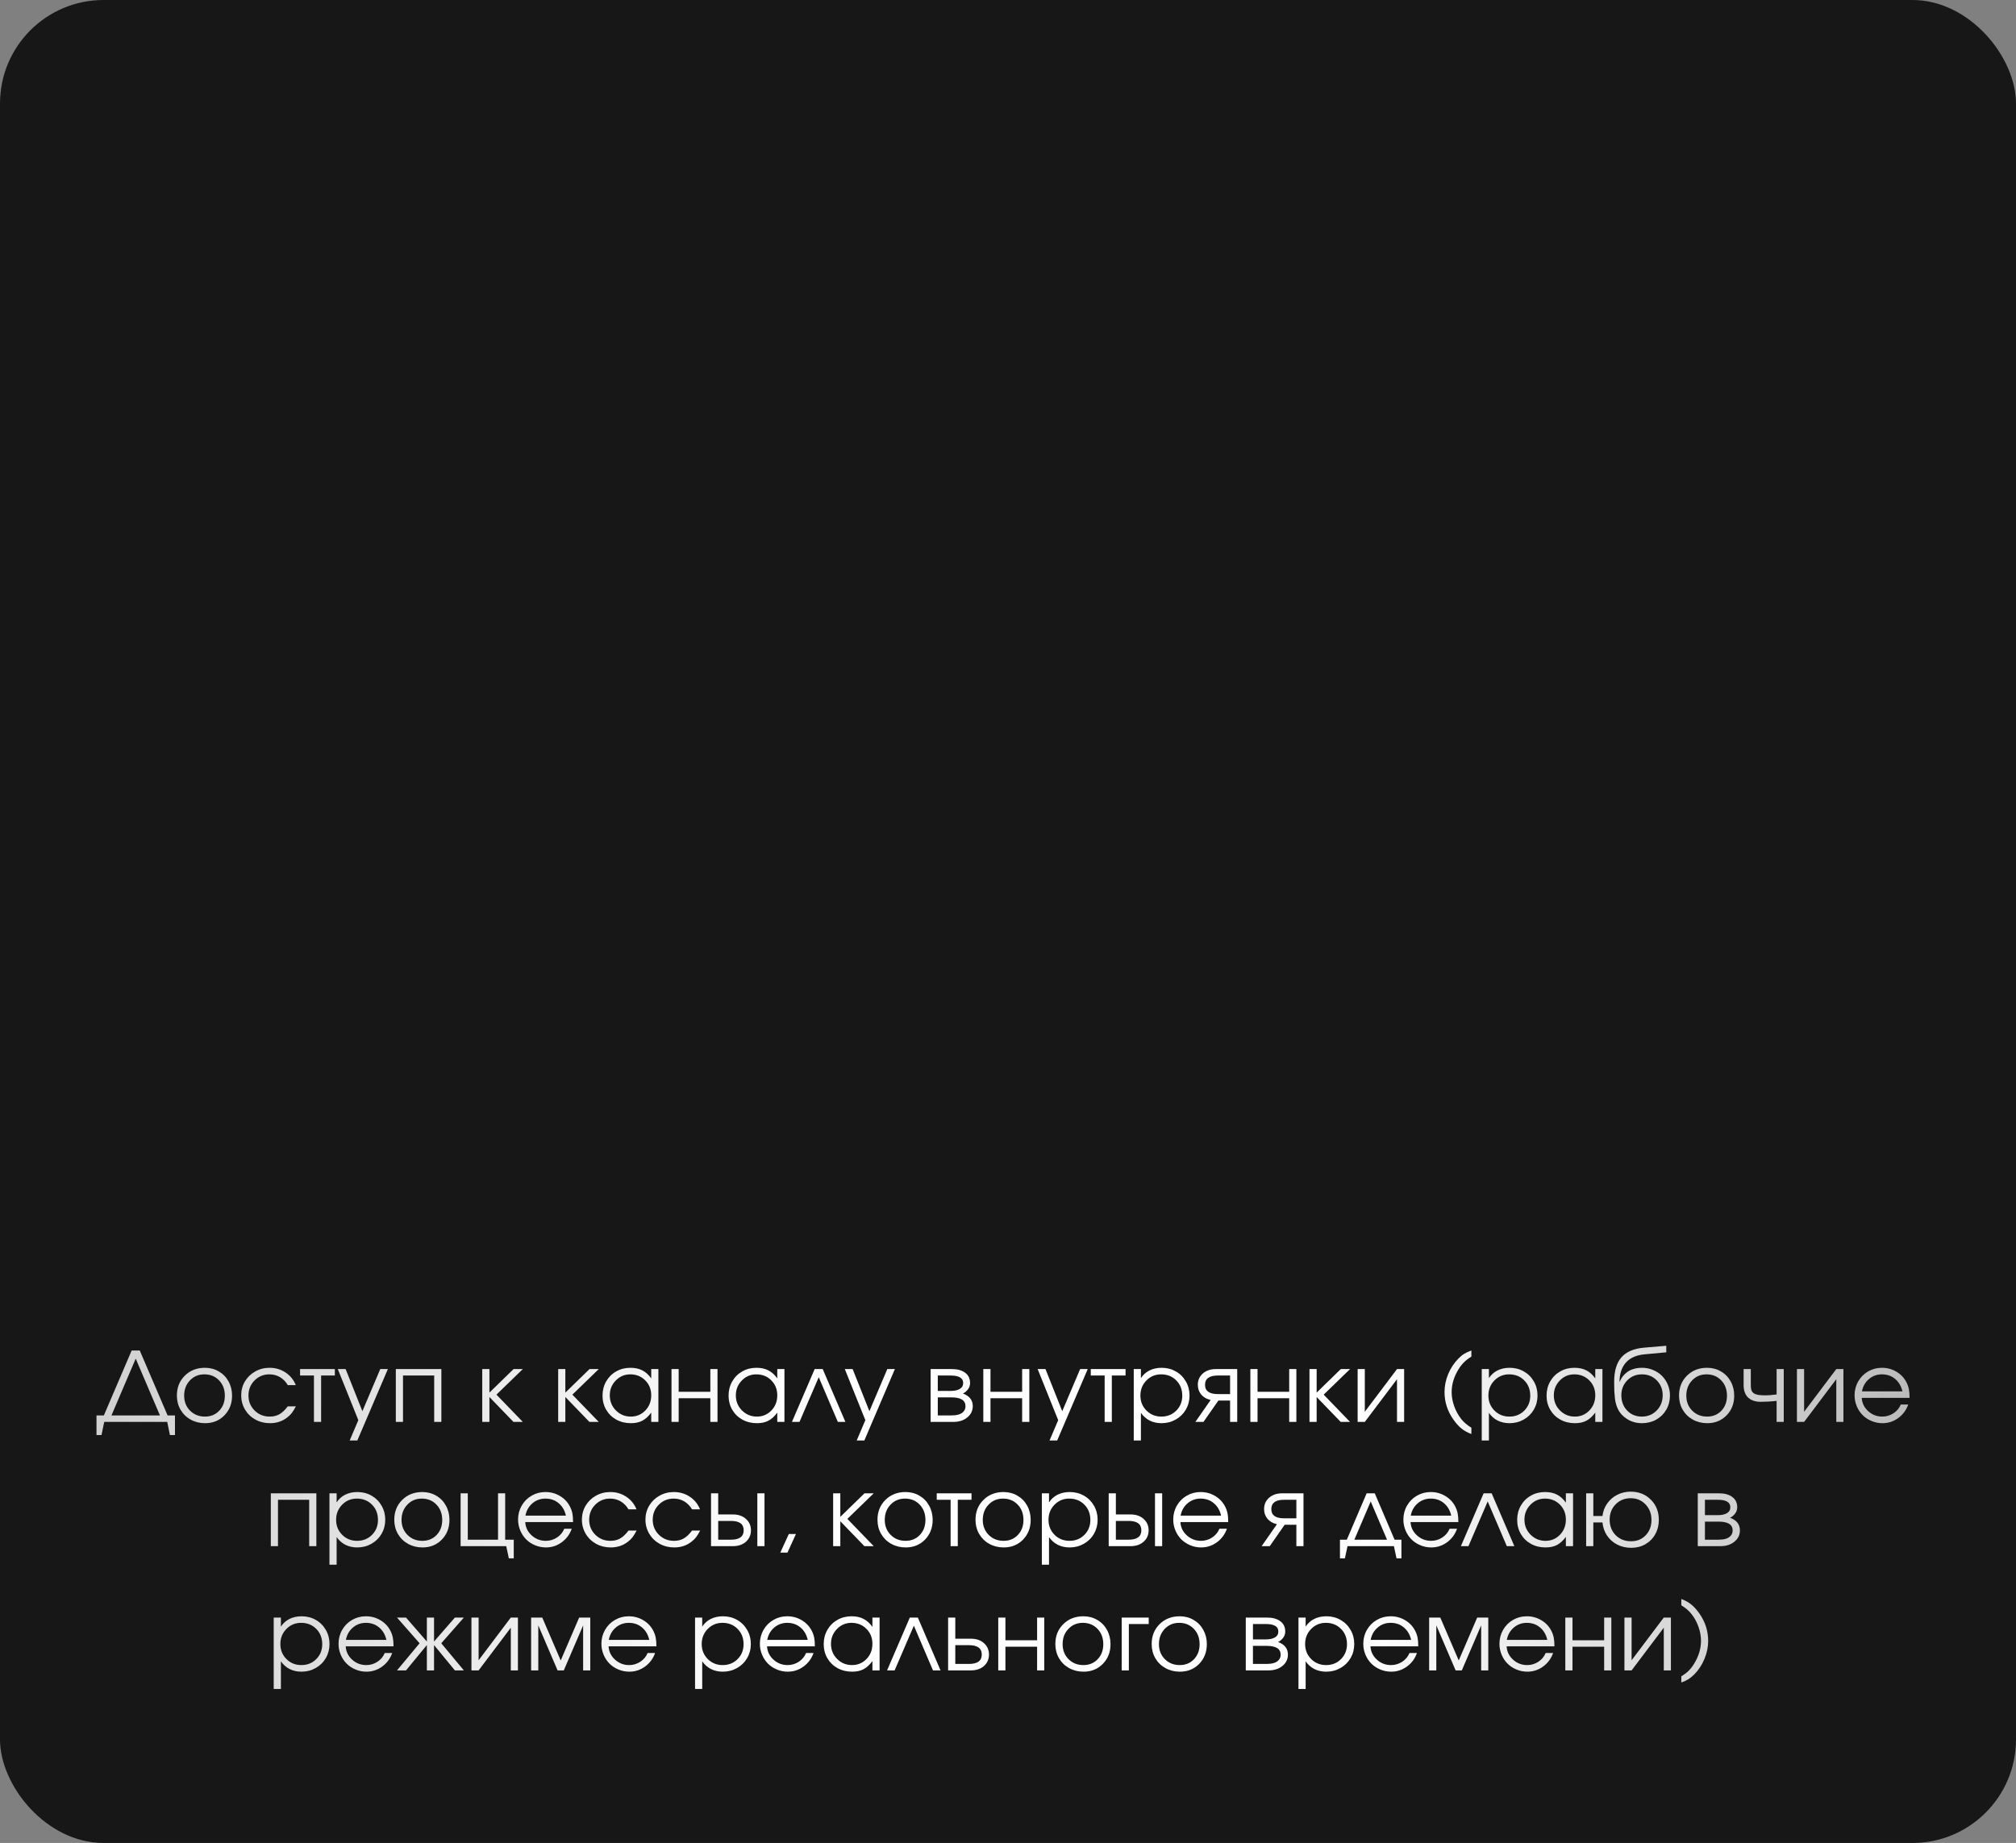 <?xml version="1.0" encoding="UTF-8"?> <svg xmlns="http://www.w3.org/2000/svg" width="292" height="267" viewBox="0 0 292 267" fill="none"><rect x="0" y="0" width="292" height="267" fill="#808080" stroke="none"/><rect width="292" height="267" rx="15" fill="#171717"></rect><path d="M16.142 205.063C16.142 205.063 18.485 205.063 23.17 205.063C23.17 205.063 21.999 202.32 19.656 196.833C19.656 196.833 18.485 199.576 16.142 205.063ZM25.344 205.063C25.344 205.063 25.344 206.011 25.344 207.907C25.344 207.907 25.1 207.907 24.612 207.907C24.612 207.907 24.482 207.271 24.223 206C24.223 206 21.18 206 15.097 206C15.097 206 14.964 206.636 14.7 207.907C14.7 207.907 14.459 207.907 13.976 207.907C13.976 207.907 13.976 206.959 13.976 205.063C13.976 205.063 14.331 205.063 15.042 205.063C15.042 205.063 16.384 201.928 19.068 195.657C19.068 195.657 19.46 195.657 20.244 195.657C20.244 195.657 21.588 198.793 24.277 205.063C24.277 205.063 24.633 205.063 25.344 205.063ZM29.681 198.159C30.424 198.159 31.094 198.335 31.691 198.686C32.292 199.032 32.762 199.513 33.099 200.128C33.441 200.743 33.612 201.431 33.612 202.192C33.612 203.341 33.242 204.293 32.504 205.05C31.766 205.806 30.834 206.185 29.708 206.185C28.938 206.185 28.241 206.011 27.616 205.665C26.992 205.319 26.502 204.84 26.147 204.229C25.796 203.619 25.62 202.935 25.62 202.179C25.62 201.017 26.003 200.057 26.769 199.301C27.534 198.54 28.505 198.159 29.681 198.159ZM29.599 199.109C28.76 199.109 28.063 199.403 27.507 199.991C26.951 200.575 26.673 201.308 26.673 202.192C26.673 203.067 26.958 203.792 27.528 204.366C28.097 204.94 28.815 205.228 29.681 205.228C30.524 205.228 31.214 204.945 31.752 204.38C32.294 203.81 32.566 203.086 32.566 202.206C32.566 201.304 32.288 200.563 31.732 199.984C31.176 199.401 30.465 199.109 29.599 199.109ZM41.681 203.744C41.681 203.744 42.073 203.744 42.857 203.744C42.638 204.159 42.438 204.485 42.255 204.722C42.073 204.954 41.854 205.166 41.599 205.357C40.897 205.909 40.066 206.185 39.104 206.185C38.329 206.185 37.623 206.009 36.985 205.658C36.347 205.303 35.846 204.817 35.481 204.202C35.117 203.582 34.934 202.899 34.934 202.151C34.934 201.418 35.114 200.745 35.474 200.135C35.839 199.524 36.336 199.043 36.964 198.692C37.593 198.337 38.284 198.159 39.036 198.159C39.902 198.159 40.674 198.385 41.353 198.836C42.037 199.287 42.533 199.898 42.843 200.668H41.681C41.385 200.167 41.009 199.782 40.553 199.513C40.098 199.244 39.587 199.109 39.022 199.109C38.17 199.109 37.45 199.406 36.862 199.998C36.279 200.59 35.987 201.317 35.987 202.179C35.987 203.031 36.283 203.753 36.876 204.346C37.473 204.934 38.202 205.228 39.063 205.228C39.61 205.228 40.082 205.114 40.478 204.886C40.879 204.658 41.28 204.277 41.681 203.744ZM48.5 199.28C48.5 199.28 47.837 199.28 46.511 199.28C46.511 199.28 46.511 201.52 46.511 206C46.511 206 46.164 206 45.472 206C45.472 206 45.472 203.76 45.472 199.28C45.472 199.28 44.802 199.28 43.462 199.28C43.462 199.28 43.462 198.968 43.462 198.344C43.462 198.344 45.141 198.344 48.5 198.344C48.5 198.344 48.5 198.656 48.5 199.28ZM50.65 208.687C50.65 208.687 51.067 207.707 51.901 205.747C51.901 205.747 50.91 203.279 48.927 198.344C48.927 198.344 49.305 198.344 50.062 198.344C50.062 198.344 50.871 200.379 52.489 204.448C52.489 204.448 53.352 202.413 55.079 198.344C55.079 198.344 55.446 198.344 56.18 198.344C56.18 198.344 54.706 201.791 51.757 208.687C51.757 208.687 51.388 208.687 50.65 208.687ZM63.928 206C63.928 206 63.582 206 62.889 206C62.889 206 62.889 203.76 62.889 199.28C62.889 199.28 61.383 199.28 58.371 199.28C58.371 199.28 58.371 201.52 58.371 206C58.371 206 58.024 206 57.332 206C57.332 206 57.332 203.448 57.332 198.344C57.332 198.344 59.531 198.344 63.928 198.344C63.928 198.344 63.928 200.896 63.928 206ZM69.848 198.344C69.848 198.344 70.194 198.344 70.887 198.344C70.887 198.344 70.887 199.481 70.887 201.755C70.887 201.755 72.054 200.618 74.387 198.344C74.387 198.344 74.834 198.344 75.727 198.344C75.727 198.344 74.453 199.579 71.906 202.049C71.906 202.049 73.179 203.366 75.727 206C75.727 206 75.276 206 74.373 206C74.373 206 73.211 204.797 70.887 202.391C70.887 202.391 70.887 203.594 70.887 206C70.887 206 70.541 206 69.848 206C69.848 206 69.848 203.448 69.848 198.344ZM80.847 198.344C80.847 198.344 81.193 198.344 81.886 198.344C81.886 198.344 81.886 199.481 81.886 201.755C81.886 201.755 83.052 200.618 85.386 198.344C85.386 198.344 85.832 198.344 86.726 198.344C86.726 198.344 85.452 199.579 82.904 202.049C82.904 202.049 84.178 203.366 86.726 206C86.726 206 86.275 206 85.372 206C85.372 206 84.21 204.797 81.886 202.391C81.886 202.391 81.886 203.594 81.886 206C81.886 206 81.54 206 80.847 206C80.847 206 80.847 203.448 80.847 198.344ZM95.363 198.344C95.363 198.344 95.363 200.896 95.363 206C95.363 206 95.016 206 94.324 206C94.324 206 94.324 205.551 94.324 204.653C93.918 205.2 93.487 205.592 93.032 205.829C92.581 206.066 92.031 206.185 91.384 206.185C90.605 206.185 89.901 206.014 89.272 205.672C88.648 205.326 88.158 204.849 87.802 204.243C87.447 203.632 87.269 202.949 87.269 202.192C87.269 201.436 87.445 200.75 87.795 200.135C88.146 199.52 88.629 199.036 89.245 198.686C89.86 198.335 90.546 198.159 91.302 198.159C91.972 198.159 92.546 198.282 93.025 198.528C93.508 198.77 93.941 199.16 94.324 199.697V198.344H95.363ZM91.289 199.109C90.468 199.109 89.769 199.406 89.19 199.998C88.611 200.59 88.322 201.308 88.322 202.151C88.322 203.013 88.618 203.742 89.21 204.339C89.803 204.931 90.523 205.228 91.371 205.228C92.205 205.228 92.904 204.934 93.469 204.346C94.039 203.753 94.324 203.022 94.324 202.151C94.324 201.281 94.034 200.556 93.456 199.978C92.877 199.399 92.154 199.109 91.289 199.109ZM103.925 206C103.925 206 103.578 206 102.886 206C102.886 206 102.886 204.856 102.886 202.568C102.886 202.568 101.357 202.568 98.299 202.568C98.299 202.568 98.299 203.712 98.299 206C98.299 206 97.952 206 97.26 206C97.26 206 97.26 203.448 97.26 198.344C97.26 198.344 97.606 198.344 98.299 198.344C98.299 198.344 98.299 199.44 98.299 201.632C98.299 201.632 99.828 201.632 102.886 201.632C102.886 201.632 102.886 200.536 102.886 198.344C102.886 198.344 103.232 198.344 103.925 198.344C103.925 198.344 103.925 200.896 103.925 206ZM113.621 198.344C113.621 198.344 113.621 200.896 113.621 206C113.621 206 113.275 206 112.582 206C112.582 206 112.582 205.551 112.582 204.653C112.177 205.2 111.746 205.592 111.29 205.829C110.839 206.066 110.29 206.185 109.643 206.185C108.863 206.185 108.159 206.014 107.53 205.672C106.906 205.326 106.416 204.849 106.061 204.243C105.705 203.632 105.528 202.949 105.528 202.192C105.528 201.436 105.703 200.75 106.054 200.135C106.405 199.52 106.888 199.036 107.503 198.686C108.118 198.335 108.804 198.159 109.561 198.159C110.231 198.159 110.805 198.282 111.283 198.528C111.766 198.77 112.199 199.16 112.582 199.697V198.344H113.621ZM109.547 199.109C108.727 199.109 108.027 199.406 107.448 199.998C106.87 200.59 106.58 201.308 106.58 202.151C106.58 203.013 106.876 203.742 107.469 204.339C108.061 204.931 108.781 205.228 109.629 205.228C110.463 205.228 111.163 204.934 111.728 204.346C112.297 203.753 112.582 203.022 112.582 202.151C112.582 201.281 112.293 200.556 111.714 199.978C111.135 199.399 110.413 199.109 109.547 199.109ZM122.45 206C122.45 206 122.085 206 121.356 206C121.356 206 120.433 203.84 118.587 199.52C118.587 199.52 117.658 201.68 115.798 206C115.798 206 115.434 206 114.705 206C114.705 206 115.803 203.448 118 198.344C118 198.344 118.387 198.344 119.162 198.344C119.162 198.344 120.258 200.896 122.45 206ZM124.087 208.687C124.087 208.687 124.504 207.707 125.338 205.747C125.338 205.747 124.347 203.279 122.364 198.344C122.364 198.344 122.742 198.344 123.499 198.344C123.499 198.344 124.308 200.379 125.926 204.448C125.926 204.448 126.789 202.413 128.517 198.344C128.517 198.344 128.883 198.344 129.617 198.344C129.617 198.344 128.143 201.791 125.194 208.687C125.194 208.687 124.825 208.687 124.087 208.687ZM135.831 202.445C135.831 202.445 135.831 203.318 135.831 205.063C135.831 205.063 136.487 205.063 137.799 205.063C138.2 205.063 138.549 205.02 138.845 204.934C139.142 204.847 139.381 204.701 139.563 204.496C139.75 204.291 139.843 204.031 139.843 203.717C139.843 202.869 139.162 202.445 137.799 202.445H135.831ZM140.506 200.36C140.506 200.729 140.395 201.049 140.172 201.317C139.953 201.586 139.718 201.775 139.467 201.885C140.42 202.231 140.896 202.842 140.896 203.717C140.896 204.373 140.632 204.918 140.103 205.351C139.579 205.784 138.9 206 138.066 206H134.792V198.344H137.861C138.681 198.344 139.326 198.521 139.796 198.877C140.269 199.228 140.506 199.722 140.506 200.36ZM139.508 200.36C139.508 199.64 138.902 199.28 137.69 199.28H135.831C135.831 199.28 135.831 200.023 135.831 201.509C135.831 201.509 136.45 201.509 137.69 201.509C138.251 201.509 138.693 201.413 139.016 201.222C139.344 201.03 139.508 200.743 139.508 200.36ZM149.089 206C149.089 206 148.743 206 148.05 206C148.05 206 148.05 204.856 148.05 202.568C148.05 202.568 146.521 202.568 143.463 202.568C143.463 202.568 143.463 203.712 143.463 206C143.463 206 143.117 206 142.424 206C142.424 206 142.424 203.448 142.424 198.344C142.424 198.344 142.77 198.344 143.463 198.344C143.463 198.344 143.463 199.44 143.463 201.632C143.463 201.632 144.992 201.632 148.05 201.632C148.05 201.632 148.05 200.536 148.05 198.344C148.05 198.344 148.396 198.344 149.089 198.344C149.089 198.344 149.089 200.896 149.089 206ZM152.018 208.687C152.018 208.687 152.435 207.707 153.269 205.747C153.269 205.747 152.278 203.279 150.295 198.344C150.295 198.344 150.674 198.344 151.43 198.344C151.43 198.344 152.239 200.379 153.857 204.448C153.857 204.448 154.72 202.413 156.448 198.344C156.448 198.344 156.814 198.344 157.548 198.344C157.548 198.344 156.074 201.791 153.125 208.687C153.125 208.687 152.756 208.687 152.018 208.687ZM163.027 199.28C163.027 199.28 162.364 199.28 161.038 199.28C161.038 199.28 161.038 201.52 161.038 206C161.038 206 160.691 206 159.999 206C159.999 206 159.999 203.76 159.999 199.28C159.999 199.28 159.329 199.28 157.989 199.28C157.989 199.28 157.989 198.968 157.989 198.344C157.989 198.344 159.668 198.344 163.027 198.344C163.027 198.344 163.027 198.656 163.027 199.28ZM164.213 198.344C164.213 198.344 164.559 198.344 165.252 198.344C165.252 198.344 165.252 198.781 165.252 199.656C165.571 199.169 165.986 198.797 166.496 198.542C167.011 198.287 167.599 198.159 168.26 198.159C169.012 198.159 169.695 198.335 170.311 198.686C170.926 199.036 171.409 199.52 171.76 200.135C172.115 200.745 172.293 201.427 172.293 202.179C172.293 202.922 172.115 203.601 171.76 204.216C171.404 204.826 170.914 205.307 170.29 205.658C169.67 206.009 168.984 206.185 168.232 206.185C167.599 206.185 167.027 206.057 166.517 205.802C166.011 205.542 165.589 205.168 165.252 204.681V208.687H164.213V198.344ZM168.178 199.109C167.335 199.109 166.624 199.406 166.045 199.998C165.466 200.59 165.177 201.317 165.177 202.179C165.177 203.04 165.469 203.765 166.052 204.353C166.635 204.936 167.357 205.228 168.219 205.228C169.08 205.228 169.798 204.94 170.372 204.366C170.951 203.787 171.24 203.067 171.24 202.206C171.24 201.304 170.951 200.563 170.372 199.984C169.798 199.401 169.066 199.109 168.178 199.109ZM178.168 201.967C178.168 201.967 178.168 201.071 178.168 199.28C178.168 199.28 177.576 199.28 176.391 199.28C175.156 199.28 174.539 199.729 174.539 200.627C174.539 201.52 175.156 201.967 176.391 201.967C176.391 201.967 176.984 201.967 178.168 201.967ZM176.473 202.903C176.473 202.903 175.753 203.936 174.313 206C174.313 206 173.921 206 173.137 206C173.137 206 173.875 204.94 175.352 202.821C174.773 202.689 174.317 202.427 173.985 202.035C173.657 201.639 173.493 201.169 173.493 200.627C173.493 199.966 173.732 199.422 174.21 198.993C174.693 198.56 175.331 198.344 176.124 198.344H179.201V206C179.201 206 178.857 206 178.168 206C178.168 206 178.168 204.968 178.168 202.903C178.168 202.903 177.603 202.903 176.473 202.903ZM187.769 206C187.769 206 187.423 206 186.73 206C186.73 206 186.73 204.856 186.73 202.568C186.73 202.568 185.201 202.568 182.143 202.568C182.143 202.568 182.143 203.712 182.143 206C182.143 206 181.797 206 181.104 206C181.104 206 181.104 203.448 181.104 198.344C181.104 198.344 181.451 198.344 182.143 198.344C182.143 198.344 182.143 199.44 182.143 201.632C182.143 201.632 183.672 201.632 186.73 201.632C186.73 201.632 186.73 200.536 186.73 198.344C186.73 198.344 187.077 198.344 187.769 198.344C187.769 198.344 187.769 200.896 187.769 206ZM189.666 198.344C189.666 198.344 190.013 198.344 190.705 198.344C190.705 198.344 190.705 199.481 190.705 201.755C190.705 201.755 191.872 200.618 194.205 198.344C194.205 198.344 194.652 198.344 195.545 198.344C195.545 198.344 194.271 199.579 191.724 202.049C191.724 202.049 192.998 203.366 195.545 206C195.545 206 195.094 206 194.192 206C194.192 206 193.029 204.797 190.705 202.391C190.705 202.391 190.705 203.594 190.705 206C190.705 206 190.359 206 189.666 206C189.666 206 189.666 203.448 189.666 198.344ZM202.343 198.344C202.343 198.344 202.687 198.344 203.376 198.344C203.376 198.344 203.376 200.896 203.376 206C203.376 206 203.031 206 202.343 206C202.343 206 202.343 203.938 202.343 199.813C202.343 199.813 200.789 201.876 197.681 206C197.681 206 197.335 206 196.642 206C196.642 206 196.642 203.448 196.642 198.344C196.642 198.344 196.988 198.344 197.681 198.344C197.681 198.344 197.681 200.406 197.681 204.53C197.681 204.53 199.235 202.468 202.343 198.344ZM213.116 195.657C213.116 195.657 213.116 195.951 213.116 196.539C212.702 196.794 212.351 197.063 212.064 197.346C211.777 197.624 211.508 197.965 211.257 198.371C210.592 199.451 210.259 200.552 210.259 201.673C210.259 202.352 210.382 203.035 210.628 203.724C210.874 204.412 211.218 205.036 211.66 205.597C212.02 206.052 212.506 206.467 213.116 206.841V207.75C212.574 207.554 212.098 207.292 211.688 206.964C211.282 206.636 210.886 206.194 210.498 205.638C209.651 204.43 209.227 203.108 209.227 201.673C209.227 200.789 209.405 199.918 209.76 199.062C210.12 198.205 210.614 197.457 211.243 196.819C211.526 196.528 211.806 196.298 212.084 196.129C212.362 195.956 212.706 195.799 213.116 195.657ZM214.617 198.344C214.617 198.344 214.963 198.344 215.656 198.344C215.656 198.344 215.656 198.781 215.656 199.656C215.975 199.169 216.39 198.797 216.9 198.542C217.415 198.287 218.003 198.159 218.664 198.159C219.416 198.159 220.099 198.335 220.714 198.686C221.33 199.036 221.813 199.52 222.164 200.135C222.519 200.745 222.697 201.427 222.697 202.179C222.697 202.922 222.519 203.601 222.164 204.216C221.808 204.826 221.318 205.307 220.694 205.658C220.074 206.009 219.388 206.185 218.636 206.185C218.003 206.185 217.431 206.057 216.921 205.802C216.415 205.542 215.993 205.168 215.656 204.681V208.687H214.617V198.344ZM218.582 199.109C217.739 199.109 217.028 199.406 216.449 199.998C215.87 200.59 215.581 201.317 215.581 202.179C215.581 203.04 215.872 203.765 216.456 204.353C217.039 204.936 217.761 205.228 218.623 205.228C219.484 205.228 220.202 204.94 220.776 204.366C221.355 203.787 221.644 203.067 221.644 202.206C221.644 201.304 221.355 200.563 220.776 199.984C220.202 199.401 219.47 199.109 218.582 199.109ZM232.1 198.344C232.1 198.344 232.1 200.896 232.1 206C232.1 206 231.753 206 231.061 206C231.061 206 231.061 205.551 231.061 204.653C230.655 205.2 230.224 205.592 229.769 205.829C229.317 206.066 228.768 206.185 228.121 206.185C227.342 206.185 226.638 206.014 226.009 205.672C225.384 205.326 224.894 204.849 224.539 204.243C224.184 203.632 224.006 202.949 224.006 202.192C224.006 201.436 224.181 200.75 224.532 200.135C224.883 199.52 225.366 199.036 225.981 198.686C226.597 198.335 227.283 198.159 228.039 198.159C228.709 198.159 229.283 198.282 229.762 198.528C230.245 198.77 230.678 199.16 231.061 199.697V198.344H232.1ZM228.025 199.109C227.205 199.109 226.505 199.406 225.927 199.998C225.348 200.59 225.059 201.308 225.059 202.151C225.059 203.013 225.355 203.742 225.947 204.339C226.54 204.931 227.26 205.228 228.107 205.228C228.941 205.228 229.641 204.934 230.206 204.346C230.776 203.753 231.061 203.022 231.061 202.151C231.061 201.281 230.771 200.556 230.192 199.978C229.614 199.399 228.891 199.109 228.025 199.109ZM241.345 195.917C241.345 195.917 240.285 196.015 238.166 196.211C237 196.325 236.113 196.719 235.507 197.394C234.906 198.063 234.593 198.982 234.571 200.148L234.612 200.162C234.721 199.889 234.862 199.638 235.035 199.41C235.213 199.178 235.432 198.966 235.692 198.774C235.951 198.583 236.264 198.433 236.628 198.323C236.997 198.214 237.403 198.159 237.845 198.159C238.401 198.159 238.927 198.264 239.424 198.474C239.925 198.679 240.354 198.959 240.709 199.314C241.069 199.67 241.354 200.096 241.564 200.593C241.773 201.085 241.878 201.609 241.878 202.165C241.878 202.922 241.703 203.607 241.352 204.223C241.001 204.833 240.516 205.314 239.896 205.665C239.281 206.011 238.592 206.185 237.831 206.185C236.97 206.185 236.214 205.959 235.562 205.508C235.302 205.33 235.079 205.143 234.892 204.947C234.705 204.747 234.546 204.523 234.413 204.277C234.286 204.031 234.181 203.781 234.099 203.525C234.017 203.266 233.953 202.956 233.908 202.596C233.867 202.231 233.837 201.869 233.819 201.509C233.805 201.144 233.798 200.704 233.798 200.189C233.798 198.631 234.147 197.451 234.844 196.648C235.546 195.846 236.626 195.379 238.084 195.247L241.345 194.967V195.917ZM237.804 205.228C238.665 205.228 239.383 204.934 239.957 204.346C240.536 203.753 240.826 203.017 240.826 202.138C240.826 201.276 240.538 200.556 239.964 199.978C239.395 199.399 238.679 199.109 237.818 199.109C236.97 199.109 236.261 199.401 235.692 199.984C235.122 200.568 234.837 201.285 234.837 202.138C234.837 203.022 235.115 203.758 235.671 204.346C236.227 204.934 236.938 205.228 237.804 205.228ZM247.255 198.159C247.997 198.159 248.667 198.335 249.264 198.686C249.866 199.032 250.335 199.513 250.673 200.128C251.014 200.743 251.185 201.431 251.185 202.192C251.185 203.341 250.816 204.293 250.078 205.05C249.34 205.806 248.408 206.185 247.282 206.185C246.512 206.185 245.814 206.011 245.19 205.665C244.566 205.319 244.076 204.84 243.72 204.229C243.369 203.619 243.194 202.935 243.194 202.179C243.194 201.017 243.577 200.057 244.342 199.301C245.108 198.54 246.079 198.159 247.255 198.159ZM247.173 199.109C246.334 199.109 245.637 199.403 245.081 199.991C244.525 200.575 244.247 201.308 244.247 202.192C244.247 203.067 244.532 203.792 245.101 204.366C245.671 204.94 246.389 205.228 247.255 205.228C248.098 205.228 248.788 204.945 249.326 204.38C249.868 203.81 250.139 203.086 250.139 202.206C250.139 201.304 249.861 200.563 249.305 199.984C248.749 199.401 248.038 199.109 247.173 199.109ZM258.359 198.344C258.359 198.344 258.359 200.896 258.359 206C258.359 206 258.015 206 257.327 206C257.327 206 257.327 204.984 257.327 202.951C256.552 203.042 255.748 203.088 254.914 203.088C254.663 203.088 254.397 203.049 254.114 202.972C253.832 202.89 253.604 202.785 253.431 202.657C252.843 202.252 252.549 201.589 252.549 200.668V198.344C252.549 198.344 252.895 198.344 253.588 198.344C253.588 198.344 253.588 199.118 253.588 200.668C253.588 200.973 253.618 201.217 253.677 201.399C253.741 201.582 253.857 201.732 254.025 201.851C254.194 201.965 254.411 202.044 254.675 202.09C254.944 202.131 255.299 202.151 255.741 202.151C256.147 202.151 256.675 202.108 257.327 202.021V198.344H258.359ZM265.971 198.344C265.971 198.344 266.315 198.344 267.003 198.344C267.003 198.344 267.003 200.896 267.003 206C267.003 206 266.659 206 265.971 206C265.971 206 265.971 203.938 265.971 199.813C265.971 199.813 264.417 201.876 261.309 206C261.309 206 260.963 206 260.27 206C260.27 206 260.27 203.448 260.27 198.344C260.27 198.344 260.616 198.344 261.309 198.344C261.309 198.344 261.309 200.406 261.309 204.53C261.309 204.53 262.863 202.468 265.971 198.344ZM276.584 202.514C276.584 202.514 274.275 202.514 269.659 202.514C269.7 203.27 270.01 203.913 270.589 204.441C271.167 204.965 271.851 205.228 272.639 205.228C273.223 205.228 273.76 205.068 274.253 204.749C274.745 204.425 275.098 204.002 275.312 203.478H276.392C276.11 204.284 275.627 204.938 274.943 205.439C274.26 205.936 273.501 206.185 272.667 206.185C272.111 206.185 271.582 206.08 271.081 205.87C270.58 205.66 270.149 205.376 269.789 205.016C269.429 204.656 269.144 204.225 268.934 203.724C268.725 203.222 268.62 202.694 268.62 202.138C268.62 201.409 268.795 200.739 269.146 200.128C269.497 199.517 269.976 199.036 270.582 198.686C271.188 198.335 271.856 198.159 272.585 198.159C273.341 198.159 274.036 198.346 274.67 198.72C275.308 199.093 275.793 199.602 276.126 200.244C276.294 200.568 276.413 200.9 276.481 201.242C276.55 201.579 276.584 202.003 276.584 202.514ZM269.686 201.577H275.552C275.378 200.816 275.025 200.215 274.492 199.772C273.963 199.33 273.328 199.109 272.585 199.109C271.86 199.109 271.231 199.337 270.698 199.793C270.165 200.244 269.828 200.839 269.686 201.577ZM45.822 224C45.822 224 45.476 224 44.783 224C44.783 224 44.783 221.76 44.783 217.28C44.783 217.28 43.277 217.28 40.264 217.28C40.264 217.28 40.264 219.52 40.264 224C40.264 224 39.918 224 39.225 224C39.225 224 39.225 221.448 39.225 216.344C39.225 216.344 41.424 216.344 45.822 216.344C45.822 216.344 45.822 218.896 45.822 224ZM47.719 216.344C47.719 216.344 48.065 216.344 48.758 216.344C48.758 216.344 48.758 216.781 48.758 217.656C49.077 217.169 49.492 216.797 50.002 216.542C50.517 216.287 51.105 216.159 51.766 216.159C52.518 216.159 53.201 216.335 53.816 216.686C54.432 217.036 54.915 217.52 55.266 218.135C55.621 218.745 55.799 219.427 55.799 220.179C55.799 220.922 55.621 221.601 55.266 222.216C54.91 222.826 54.42 223.307 53.796 223.658C53.176 224.009 52.49 224.185 51.738 224.185C51.105 224.185 50.533 224.057 50.023 223.802C49.517 223.542 49.095 223.168 48.758 222.681V226.687H47.719V216.344ZM51.684 217.109C50.84 217.109 50.13 217.406 49.551 217.998C48.972 218.59 48.683 219.317 48.683 220.179C48.683 221.04 48.974 221.765 49.558 222.353C50.141 222.936 50.863 223.228 51.725 223.228C52.586 223.228 53.304 222.94 53.878 222.366C54.457 221.787 54.746 221.067 54.746 220.206C54.746 219.304 54.457 218.563 53.878 217.984C53.304 217.401 52.572 217.109 51.684 217.109ZM61.168 216.159C61.911 216.159 62.581 216.335 63.178 216.686C63.78 217.032 64.249 217.513 64.586 218.128C64.928 218.743 65.099 219.431 65.099 220.192C65.099 221.341 64.73 222.293 63.992 223.05C63.253 223.806 62.321 224.185 61.196 224.185C60.425 224.185 59.728 224.011 59.104 223.665C58.48 223.319 57.99 222.84 57.634 222.229C57.283 221.619 57.108 220.935 57.108 220.179C57.108 219.017 57.491 218.057 58.256 217.301C59.022 216.54 59.992 216.159 61.168 216.159ZM61.086 217.109C60.248 217.109 59.55 217.403 58.995 217.991C58.438 218.575 58.16 219.308 58.16 220.192C58.16 221.067 58.445 221.792 59.015 222.366C59.585 222.94 60.302 223.228 61.168 223.228C62.011 223.228 62.702 222.945 63.24 222.38C63.782 221.81 64.053 221.086 64.053 220.206C64.053 219.304 63.775 218.563 63.219 217.984C62.663 217.401 61.952 217.109 61.086 217.109ZM73.169 216.344C73.169 216.344 73.169 218.584 73.169 223.063C73.169 223.063 73.583 223.063 74.413 223.063C74.413 223.063 74.413 223.964 74.413 225.764C74.413 225.764 74.176 225.764 73.702 225.764C73.702 225.764 73.576 225.176 73.326 224C73.326 224 71.122 224 66.716 224C66.716 224 66.716 221.448 66.716 216.344C66.716 216.344 67.062 216.344 67.755 216.344C67.755 216.344 67.755 218.584 67.755 223.063C67.755 223.063 69.215 223.063 72.136 223.063C72.136 223.063 72.136 220.824 72.136 216.344C72.136 216.344 72.481 216.344 73.169 216.344ZM83.002 220.514C83.002 220.514 80.694 220.514 76.077 220.514C76.118 221.27 76.428 221.913 77.007 222.441C77.586 222.965 78.269 223.228 79.058 223.228C79.641 223.228 80.179 223.068 80.671 222.749C81.163 222.425 81.516 222.002 81.731 221.478H82.811C82.528 222.284 82.045 222.938 81.361 223.439C80.678 223.936 79.919 224.185 79.085 224.185C78.529 224.185 78 224.08 77.499 223.87C76.998 223.66 76.567 223.376 76.207 223.016C75.847 222.656 75.562 222.225 75.353 221.724C75.143 221.222 75.038 220.694 75.038 220.138C75.038 219.409 75.214 218.739 75.564 218.128C75.915 217.517 76.394 217.036 77 216.686C77.606 216.335 78.274 216.159 79.003 216.159C79.76 216.159 80.454 216.346 81.088 216.72C81.726 217.093 82.211 217.602 82.544 218.244C82.713 218.568 82.831 218.9 82.9 219.242C82.968 219.579 83.002 220.003 83.002 220.514ZM76.105 219.577H81.97C81.797 218.816 81.443 218.215 80.91 217.772C80.382 217.33 79.746 217.109 79.003 217.109C78.278 217.109 77.65 217.337 77.116 217.793C76.583 218.244 76.246 218.839 76.105 219.577ZM91.031 221.744C91.031 221.744 91.423 221.744 92.207 221.744C91.988 222.159 91.787 222.485 91.605 222.722C91.423 222.954 91.204 223.166 90.949 223.357C90.247 223.909 89.415 224.185 88.454 224.185C87.679 224.185 86.972 224.009 86.334 223.658C85.696 223.303 85.195 222.817 84.831 222.202C84.466 221.582 84.284 220.899 84.284 220.151C84.284 219.418 84.464 218.745 84.824 218.135C85.188 217.524 85.685 217.043 86.314 216.692C86.943 216.337 87.633 216.159 88.385 216.159C89.251 216.159 90.023 216.385 90.703 216.836C91.386 217.287 91.883 217.898 92.193 218.668H91.031C90.734 218.167 90.359 217.782 89.903 217.513C89.447 217.244 88.937 217.109 88.371 217.109C87.519 217.109 86.799 217.406 86.211 217.998C85.628 218.59 85.336 219.317 85.336 220.179C85.336 221.031 85.633 221.753 86.225 222.346C86.822 222.934 87.551 223.228 88.412 223.228C88.959 223.228 89.431 223.114 89.828 222.886C90.229 222.658 90.63 222.277 91.031 221.744ZM100.235 221.744C100.235 221.744 100.627 221.744 101.411 221.744C101.192 222.159 100.992 222.485 100.809 222.722C100.627 222.954 100.408 223.166 100.153 223.357C99.451 223.909 98.62 224.185 97.658 224.185C96.883 224.185 96.177 224.009 95.539 223.658C94.901 223.303 94.4 222.817 94.035 222.202C93.67 221.582 93.488 220.899 93.488 220.151C93.488 219.418 93.668 218.745 94.028 218.135C94.393 217.524 94.889 217.043 95.518 216.692C96.147 216.337 96.838 216.159 97.59 216.159C98.456 216.159 99.228 216.385 99.907 216.836C100.591 217.287 101.087 217.898 101.397 218.668H100.235C99.939 218.167 99.563 217.782 99.107 217.513C98.651 217.244 98.141 217.109 97.576 217.109C96.724 217.109 96.004 217.406 95.416 217.998C94.832 218.59 94.541 219.317 94.541 220.179C94.541 221.031 94.837 221.753 95.43 222.346C96.026 222.934 96.756 223.228 97.617 223.228C98.164 223.228 98.635 223.114 99.032 222.886C99.433 222.658 99.834 222.277 100.235 221.744ZM104.026 220.343C104.026 220.343 104.026 221.25 104.026 223.063C104.026 223.063 104.641 223.063 105.871 223.063C107.102 223.063 107.717 222.61 107.717 221.703C107.717 220.796 107.102 220.343 105.871 220.343H104.026ZM106.138 219.406C106.931 219.406 107.567 219.623 108.045 220.056C108.528 220.484 108.77 221.033 108.77 221.703C108.77 222.373 108.528 222.924 108.045 223.357C107.567 223.786 106.931 224 106.138 224H102.986V216.344H104.026V219.406H106.138ZM110.732 216.344V224H109.693V216.344H110.732ZM113.018 224.937C113.018 224.937 113.431 224.036 114.255 222.236C114.255 222.236 114.599 222.236 115.288 222.236C115.288 222.236 114.877 223.136 114.057 224.937C114.057 224.937 113.711 224.937 113.018 224.937ZM120.674 216.344C120.674 216.344 121.02 216.344 121.713 216.344C121.713 216.344 121.713 217.481 121.713 219.755C121.713 219.755 122.88 218.618 125.213 216.344C125.213 216.344 125.66 216.344 126.553 216.344C126.553 216.344 125.279 217.579 122.732 220.049C122.732 220.049 124.005 221.366 126.553 224C126.553 224 126.102 224 125.199 224C125.199 224 124.037 222.797 121.713 220.391C121.713 220.391 121.713 221.594 121.713 224C121.713 224 121.367 224 120.674 224C120.674 224 120.674 221.448 120.674 216.344ZM131.157 216.159C131.9 216.159 132.57 216.335 133.167 216.686C133.768 217.032 134.238 217.513 134.575 218.128C134.917 218.743 135.088 219.431 135.088 220.192C135.088 221.341 134.718 222.293 133.98 223.05C133.242 223.806 132.31 224.185 131.184 224.185C130.414 224.185 129.717 224.011 129.092 223.665C128.468 223.319 127.978 222.84 127.623 222.229C127.272 221.619 127.096 220.935 127.096 220.179C127.096 219.017 127.479 218.057 128.245 217.301C129.01 216.54 129.981 216.159 131.157 216.159ZM131.075 217.109C130.236 217.109 129.539 217.403 128.983 217.991C128.427 218.575 128.149 219.308 128.149 220.192C128.149 221.067 128.434 221.792 129.004 222.366C129.573 222.94 130.291 223.228 131.157 223.228C132 223.228 132.69 222.945 133.228 222.38C133.77 221.81 134.042 221.086 134.042 220.206C134.042 219.304 133.764 218.563 133.208 217.984C132.652 217.401 131.941 217.109 131.075 217.109ZM140.717 217.28C140.717 217.28 140.054 217.28 138.728 217.28C138.728 217.28 138.728 219.52 138.728 224C138.728 224 138.381 224 137.688 224C137.688 224 137.688 221.76 137.688 217.28C137.688 217.28 137.019 217.28 135.679 217.28C135.679 217.28 135.679 216.968 135.679 216.344C135.679 216.344 137.358 216.344 140.717 216.344C140.717 216.344 140.717 216.656 140.717 217.28ZM145.355 216.159C146.098 216.159 146.768 216.335 147.365 216.686C147.966 217.032 148.436 217.513 148.773 218.128C149.115 218.743 149.285 219.431 149.285 220.192C149.285 221.341 148.916 222.293 148.178 223.05C147.44 223.806 146.508 224.185 145.382 224.185C144.612 224.185 143.915 224.011 143.29 223.665C142.666 223.319 142.176 222.84 141.821 222.229C141.47 221.619 141.294 220.935 141.294 220.179C141.294 219.017 141.677 218.057 142.443 217.301C143.208 216.54 144.179 216.159 145.355 216.159ZM145.273 217.109C144.434 217.109 143.737 217.403 143.181 217.991C142.625 218.575 142.347 219.308 142.347 220.192C142.347 221.067 142.632 221.792 143.201 222.366C143.771 222.94 144.489 223.228 145.355 223.228C146.198 223.228 146.888 222.945 147.426 222.38C147.968 221.81 148.24 221.086 148.24 220.206C148.24 219.304 147.962 218.563 147.406 217.984C146.85 217.401 146.139 217.109 145.273 217.109ZM150.902 216.344C150.902 216.344 151.248 216.344 151.941 216.344C151.941 216.344 151.941 216.781 151.941 217.656C152.26 217.169 152.675 216.797 153.185 216.542C153.7 216.287 154.288 216.159 154.949 216.159C155.701 216.159 156.384 216.335 157 216.686C157.615 217.036 158.098 217.52 158.449 218.135C158.804 218.745 158.982 219.427 158.982 220.179C158.982 220.922 158.804 221.601 158.449 222.216C158.093 222.826 157.604 223.307 156.979 223.658C156.359 224.009 155.674 224.185 154.922 224.185C154.288 224.185 153.716 224.057 153.206 223.802C152.7 223.542 152.278 223.168 151.941 222.681V226.687H150.902V216.344ZM154.867 217.109C154.024 217.109 153.313 217.406 152.734 217.998C152.155 218.59 151.866 219.317 151.866 220.179C151.866 221.04 152.158 221.765 152.741 222.353C153.324 222.936 154.047 223.228 154.908 223.228C155.769 223.228 156.487 222.94 157.061 222.366C157.64 221.787 157.929 221.067 157.929 220.206C157.929 219.304 157.64 218.563 157.061 217.984C156.487 217.401 155.756 217.109 154.867 217.109ZM161.624 220.343C161.624 220.343 161.624 221.25 161.624 223.063C161.624 223.063 162.239 223.063 163.47 223.063C164.7 223.063 165.315 222.61 165.315 221.703C165.315 220.796 164.7 220.343 163.47 220.343H161.624ZM163.736 219.406C164.529 219.406 165.165 219.623 165.644 220.056C166.127 220.484 166.368 221.033 166.368 221.703C166.368 222.373 166.127 222.924 165.644 223.357C165.165 223.786 164.529 224 163.736 224H160.585V216.344H161.624V219.406H163.736ZM168.33 216.344V224H167.291V216.344H168.33ZM177.897 220.514C177.897 220.514 175.589 220.514 170.972 220.514C171.013 221.27 171.323 221.913 171.902 222.441C172.481 222.965 173.164 223.228 173.953 223.228C174.536 223.228 175.074 223.068 175.566 222.749C176.058 222.425 176.411 222.002 176.625 221.478H177.705C177.423 222.284 176.94 222.938 176.256 223.439C175.573 223.936 174.814 224.185 173.98 224.185C173.424 224.185 172.895 224.08 172.394 223.87C171.893 223.66 171.462 223.376 171.102 223.016C170.742 222.656 170.457 222.225 170.247 221.724C170.038 221.222 169.933 220.694 169.933 220.138C169.933 219.409 170.108 218.739 170.459 218.128C170.81 217.517 171.289 217.036 171.895 216.686C172.501 216.335 173.169 216.159 173.898 216.159C174.654 216.159 175.349 216.346 175.983 216.72C176.621 217.093 177.106 217.602 177.439 218.244C177.607 218.568 177.726 218.9 177.794 219.242C177.863 219.579 177.897 220.003 177.897 220.514ZM170.999 219.577H176.865C176.691 218.816 176.338 218.215 175.805 217.772C175.276 217.33 174.641 217.109 173.898 217.109C173.173 217.109 172.544 217.337 172.011 217.793C171.478 218.244 171.141 218.839 170.999 219.577ZM187.768 219.967C187.768 219.967 187.768 219.071 187.768 217.28C187.768 217.28 187.175 217.28 185.99 217.28C184.755 217.28 184.138 217.729 184.138 218.627C184.138 219.52 184.755 219.967 185.99 219.967C185.99 219.967 186.583 219.967 187.768 219.967ZM186.072 220.903C186.072 220.903 185.352 221.936 183.912 224C183.912 224 183.52 224 182.736 224C182.736 224 183.475 222.94 184.951 220.821C184.373 220.689 183.917 220.427 183.584 220.035C183.256 219.639 183.092 219.169 183.092 218.627C183.092 217.966 183.331 217.422 183.81 216.993C184.293 216.56 184.931 216.344 185.724 216.344H188.8V224C188.8 224 188.456 224 187.768 224C187.768 224 187.768 222.968 187.768 220.903C187.768 220.903 187.203 220.903 186.072 220.903ZM201.897 224C201.897 224 199.657 224 195.178 224C195.178 224 195.05 224.588 194.795 225.764C194.795 225.764 194.558 225.764 194.084 225.764C194.084 225.764 194.084 224.864 194.084 223.063C194.084 223.063 194.414 223.063 195.075 223.063C195.075 223.063 196.032 220.824 197.946 216.344C197.946 216.344 198.338 216.344 199.122 216.344C199.122 216.344 200.079 218.584 201.993 223.063C201.993 223.063 202.323 223.063 202.984 223.063C202.984 223.063 202.984 223.964 202.984 225.764C202.984 225.764 202.747 225.764 202.273 225.764C202.273 225.764 202.148 225.176 201.897 224ZM200.899 223.063C200.899 223.063 200.111 221.215 198.534 217.52C198.534 217.52 197.746 219.368 196.169 223.063C196.169 223.063 197.746 223.063 200.899 223.063ZM211.232 220.514C211.232 220.514 208.923 220.514 204.307 220.514C204.348 221.27 204.658 221.913 205.237 222.441C205.815 222.965 206.499 223.228 207.287 223.228C207.871 223.228 208.408 223.068 208.901 222.749C209.393 222.425 209.746 222.002 209.96 221.478H211.04C210.758 222.284 210.275 222.938 209.591 223.439C208.907 223.936 208.149 224.185 207.315 224.185C206.759 224.185 206.23 224.08 205.729 223.87C205.227 223.66 204.797 223.376 204.437 223.016C204.077 222.656 203.792 222.225 203.582 221.724C203.373 221.222 203.268 220.694 203.268 220.138C203.268 219.409 203.443 218.739 203.794 218.128C204.145 217.517 204.624 217.036 205.23 216.686C205.836 216.335 206.503 216.159 207.233 216.159C207.989 216.159 208.684 216.346 209.318 216.72C209.956 217.093 210.441 217.602 210.774 218.244C210.942 218.568 211.061 218.9 211.129 219.242C211.197 219.579 211.232 220.003 211.232 220.514ZM204.334 219.577H210.199C210.026 218.816 209.673 218.215 209.14 217.772C208.611 217.33 207.975 217.109 207.233 217.109C206.508 217.109 205.879 217.337 205.346 217.793C204.813 218.244 204.475 218.839 204.334 219.577ZM219.342 224C219.342 224 218.978 224 218.249 224C218.249 224 217.326 221.84 215.48 217.52C215.48 217.52 214.55 219.68 212.691 224C212.691 224 212.326 224 211.597 224C211.597 224 212.696 221.448 214.892 216.344C214.892 216.344 215.28 216.344 216.054 216.344C216.054 216.344 217.15 218.896 219.342 224ZM227.843 216.344C227.843 216.344 227.843 218.896 227.843 224C227.843 224 227.496 224 226.804 224C226.804 224 226.804 223.551 226.804 222.653C226.398 223.2 225.967 223.592 225.512 223.829C225.06 224.066 224.511 224.185 223.864 224.185C223.085 224.185 222.381 224.014 221.752 223.672C221.128 223.326 220.638 222.849 220.282 222.243C219.927 221.632 219.749 220.949 219.749 220.192C219.749 219.436 219.924 218.75 220.275 218.135C220.626 217.52 221.109 217.036 221.725 216.686C222.34 216.335 223.026 216.159 223.782 216.159C224.452 216.159 225.026 216.282 225.505 216.528C225.988 216.77 226.421 217.16 226.804 217.697V216.344H227.843ZM223.768 217.109C222.948 217.109 222.249 217.406 221.67 217.998C221.091 218.59 220.802 219.308 220.802 220.151C220.802 221.013 221.098 221.742 221.69 222.339C222.283 222.931 223.003 223.228 223.851 223.228C224.684 223.228 225.384 222.934 225.949 222.346C226.519 221.753 226.804 221.022 226.804 220.151C226.804 219.281 226.514 218.556 225.935 217.978C225.357 217.399 224.634 217.109 223.768 217.109ZM236.193 217.055C235.318 217.055 234.591 217.349 234.012 217.937C233.433 218.524 233.144 219.263 233.144 220.151C233.144 221.067 233.433 221.819 234.012 222.407C234.595 222.995 235.34 223.289 236.247 223.289C237.109 223.289 237.815 223 238.366 222.421C238.922 221.842 239.2 221.104 239.2 220.206C239.2 219.304 238.916 218.554 238.346 217.957C237.776 217.355 237.059 217.055 236.193 217.055ZM236.193 216.104C237.368 216.104 238.341 216.492 239.112 217.267C239.882 218.037 240.267 219.012 240.267 220.192C240.267 220.958 240.094 221.651 239.747 222.271C239.406 222.886 238.929 223.369 238.319 223.72C237.713 224.066 237.031 224.239 236.275 224.239C235.523 224.239 234.841 224.082 234.231 223.768C233.62 223.449 233.13 223.013 232.761 222.462C232.392 221.906 232.173 221.275 232.105 220.568H230.779V224H229.74V216.344H230.779V219.632H232.105C232.182 218.962 232.408 218.36 232.782 217.827C233.155 217.289 233.641 216.868 234.238 216.562C234.835 216.257 235.486 216.104 236.193 216.104ZM246.945 220.445C246.945 220.445 246.945 221.318 246.945 223.063C246.945 223.063 247.602 223.063 248.914 223.063C249.315 223.063 249.664 223.02 249.96 222.934C250.256 222.847 250.495 222.701 250.678 222.496C250.865 222.291 250.958 222.031 250.958 221.717C250.958 220.869 250.277 220.445 248.914 220.445H246.945ZM251.621 218.36C251.621 218.729 251.509 219.049 251.286 219.317C251.067 219.586 250.833 219.775 250.582 219.885C251.535 220.231 252.011 220.842 252.011 221.717C252.011 222.373 251.746 222.918 251.218 223.351C250.694 223.784 250.015 224 249.181 224H245.906V216.344H248.976C249.796 216.344 250.441 216.521 250.91 216.877C251.384 217.228 251.621 217.722 251.621 218.36ZM250.623 218.36C250.623 217.64 250.017 217.28 248.805 217.28H246.945C246.945 217.28 246.945 218.023 246.945 219.509C246.945 219.509 247.565 219.509 248.805 219.509C249.365 219.509 249.807 219.413 250.131 219.222C250.459 219.03 250.623 218.743 250.623 218.36ZM39.645 234.344C39.645 234.344 39.992 234.344 40.685 234.344C40.685 234.344 40.685 234.781 40.685 235.656C41.004 235.169 41.418 234.797 41.929 234.542C42.444 234.287 43.032 234.159 43.692 234.159C44.444 234.159 45.128 234.335 45.743 234.686C46.358 235.036 46.842 235.52 47.192 236.135C47.548 236.745 47.726 237.427 47.726 238.179C47.726 238.922 47.548 239.601 47.192 240.216C46.837 240.826 46.347 241.307 45.723 241.658C45.103 242.009 44.417 242.185 43.665 242.185C43.032 242.185 42.46 242.057 41.949 241.802C41.443 241.542 41.022 241.168 40.685 240.681V244.687H39.645V234.344ZM43.61 235.109C42.767 235.109 42.056 235.406 41.477 235.998C40.899 236.59 40.609 237.317 40.609 238.179C40.609 239.04 40.901 239.765 41.484 240.353C42.068 240.936 42.79 241.228 43.651 241.228C44.513 241.228 45.23 240.94 45.805 240.366C46.383 239.787 46.673 239.067 46.673 238.206C46.673 237.304 46.383 236.563 45.805 235.984C45.23 235.401 44.499 235.109 43.61 235.109ZM56.998 238.514C56.998 238.514 54.69 238.514 50.074 238.514C50.115 239.27 50.425 239.913 51.003 240.441C51.582 240.965 52.266 241.228 53.054 241.228C53.637 241.228 54.175 241.068 54.667 240.749C55.16 240.425 55.513 240.002 55.727 239.478H56.807C56.524 240.284 56.041 240.938 55.358 241.439C54.674 241.936 53.915 242.185 53.081 242.185C52.525 242.185 51.997 242.08 51.495 241.87C50.994 241.66 50.563 241.376 50.203 241.016C49.843 240.656 49.559 240.225 49.349 239.724C49.139 239.222 49.035 238.694 49.035 238.138C49.035 237.409 49.21 236.739 49.561 236.128C49.912 235.517 50.39 235.036 50.996 234.686C51.603 234.335 52.27 234.159 52.999 234.159C53.756 234.159 54.451 234.346 55.084 234.72C55.722 235.093 56.208 235.602 56.54 236.244C56.709 236.568 56.828 236.9 56.896 237.242C56.964 237.579 56.998 238.003 56.998 238.514ZM50.101 237.577H55.966C55.793 236.816 55.44 236.215 54.907 235.772C54.378 235.33 53.742 235.109 52.999 235.109C52.275 235.109 51.646 235.337 51.113 235.793C50.58 236.244 50.242 236.839 50.101 237.577ZM61.828 234.344C61.828 234.344 62.174 234.344 62.867 234.344C62.867 234.344 62.867 235.501 62.867 237.816C62.867 237.816 63.874 236.659 65.888 234.344C65.888 234.344 66.321 234.344 67.187 234.344C67.187 234.344 66.096 235.586 63.913 238.069C63.913 238.069 65.004 239.38 67.187 242C67.187 242 66.754 242 65.888 242C65.888 242 64.881 240.776 62.867 238.329C62.867 238.329 62.867 239.553 62.867 242C62.867 242 62.521 242 61.828 242C61.828 242 61.828 240.776 61.828 238.329C61.828 238.329 60.821 239.553 58.806 242C58.806 242 58.371 242 57.501 242C57.501 242 58.592 240.69 60.775 238.069C60.775 238.069 59.684 236.827 57.501 234.344C57.501 234.344 57.936 234.344 58.806 234.344C58.806 234.344 59.813 235.501 61.828 237.816C61.828 237.816 61.828 236.659 61.828 234.344ZM73.985 234.344C73.985 234.344 74.329 234.344 75.018 234.344C75.018 234.344 75.018 236.896 75.018 242C75.018 242 74.674 242 73.985 242C73.985 242 73.985 239.938 73.985 235.813C73.985 235.813 72.431 237.876 69.323 242C69.323 242 68.977 242 68.284 242C68.284 242 68.284 239.448 68.284 234.344C68.284 234.344 68.631 234.344 69.323 234.344C69.323 234.344 69.323 236.406 69.323 240.53C69.323 240.53 70.877 238.468 73.985 234.344ZM76.928 242C76.928 242 76.928 239.448 76.928 234.344C76.928 234.344 77.466 234.344 78.541 234.344C78.541 234.344 79.432 236.415 81.214 240.558C81.214 240.558 82.105 238.486 83.887 234.344C83.887 234.344 84.423 234.344 85.494 234.344C85.494 234.344 85.494 236.896 85.494 242C85.494 242 85.15 242 84.461 242C84.461 242 84.461 239.826 84.461 235.479C84.461 235.479 83.527 237.652 81.659 242C81.659 242 81.36 242 80.763 242C80.763 242 79.831 239.826 77.967 235.479C77.967 235.479 77.967 237.652 77.967 242C77.967 242 77.621 242 76.928 242ZM95.074 238.514C95.074 238.514 92.766 238.514 88.149 238.514C88.19 239.27 88.5 239.913 89.079 240.441C89.658 240.965 90.341 241.228 91.13 241.228C91.713 241.228 92.251 241.068 92.743 240.749C93.235 240.425 93.588 240.002 93.802 239.478H94.883C94.6 240.284 94.117 240.938 93.433 241.439C92.75 241.936 91.991 242.185 91.157 242.185C90.601 242.185 90.072 242.08 89.571 241.87C89.07 241.66 88.639 241.376 88.279 241.016C87.919 240.656 87.634 240.225 87.425 239.724C87.215 239.222 87.11 238.694 87.11 238.138C87.11 237.409 87.286 236.739 87.636 236.128C87.987 235.517 88.466 235.036 89.072 234.686C89.678 234.335 90.346 234.159 91.075 234.159C91.832 234.159 92.526 234.346 93.16 234.72C93.798 235.093 94.283 235.602 94.616 236.244C94.785 236.568 94.903 236.9 94.972 237.242C95.04 237.579 95.074 238.003 95.074 238.514ZM88.177 237.577H94.042C93.869 236.816 93.515 236.215 92.982 235.772C92.454 235.33 91.818 235.109 91.075 235.109C90.35 235.109 89.722 235.337 89.188 235.793C88.655 236.244 88.318 236.839 88.177 237.577ZM100.672 234.344C100.672 234.344 101.019 234.344 101.711 234.344C101.711 234.344 101.711 234.781 101.711 235.656C102.03 235.169 102.445 234.797 102.956 234.542C103.471 234.287 104.058 234.159 104.719 234.159C105.471 234.159 106.155 234.335 106.77 234.686C107.385 235.036 107.868 235.52 108.219 236.135C108.575 236.745 108.752 237.427 108.752 238.179C108.752 238.922 108.575 239.601 108.219 240.216C107.864 240.826 107.374 241.307 106.75 241.658C106.13 242.009 105.444 242.185 104.692 242.185C104.058 242.185 103.487 242.057 102.976 241.802C102.47 241.542 102.049 241.168 101.711 240.681V244.687H100.672V234.344ZM104.637 235.109C103.794 235.109 103.083 235.406 102.504 235.998C101.926 236.59 101.636 237.317 101.636 238.179C101.636 239.04 101.928 239.765 102.511 240.353C103.095 240.936 103.817 241.228 104.678 241.228C105.54 241.228 106.257 240.94 106.832 240.366C107.41 239.787 107.7 239.067 107.7 238.206C107.7 237.304 107.41 236.563 106.832 235.984C106.257 235.401 105.526 235.109 104.637 235.109ZM118.025 238.514C118.025 238.514 115.717 238.514 111.1 238.514C111.141 239.27 111.451 239.913 112.03 240.441C112.609 240.965 113.293 241.228 114.081 241.228C114.664 241.228 115.202 241.068 115.694 240.749C116.186 240.425 116.54 240.002 116.754 239.478H117.834C117.551 240.284 117.068 240.938 116.385 241.439C115.701 241.936 114.942 242.185 114.108 242.185C113.552 242.185 113.024 242.08 112.522 241.87C112.021 241.66 111.59 241.376 111.23 241.016C110.87 240.656 110.585 240.225 110.376 239.724C110.166 239.222 110.061 238.694 110.061 238.138C110.061 237.409 110.237 236.739 110.588 236.128C110.939 235.517 111.417 235.036 112.023 234.686C112.629 234.335 113.297 234.159 114.026 234.159C114.783 234.159 115.478 234.346 116.111 234.72C116.749 235.093 117.235 235.602 117.567 236.244C117.736 236.568 117.854 236.9 117.923 237.242C117.991 237.579 118.025 238.003 118.025 238.514ZM111.128 237.577H116.993C116.82 236.816 116.467 236.215 115.933 235.772C115.405 235.33 114.769 235.109 114.026 235.109C113.302 235.109 112.673 235.337 112.14 235.793C111.606 236.244 111.269 236.839 111.128 237.577ZM127.401 234.344C127.401 234.344 127.401 236.896 127.401 242C127.401 242 127.054 242 126.362 242C126.362 242 126.362 241.551 126.362 240.653C125.956 241.2 125.525 241.592 125.07 241.829C124.618 242.066 124.069 242.185 123.422 242.185C122.643 242.185 121.939 242.014 121.31 241.672C120.685 241.326 120.196 240.849 119.84 240.243C119.485 239.632 119.307 238.949 119.307 238.192C119.307 237.436 119.482 236.75 119.833 236.135C120.184 235.52 120.667 235.036 121.282 234.686C121.898 234.335 122.584 234.159 123.34 234.159C124.01 234.159 124.584 234.282 125.063 234.528C125.546 234.77 125.979 235.16 126.362 235.697V234.344H127.401ZM123.326 235.109C122.506 235.109 121.807 235.406 121.228 235.998C120.649 236.59 120.36 237.308 120.36 238.151C120.36 239.013 120.656 239.742 121.248 240.339C121.841 240.931 122.561 241.228 123.408 241.228C124.242 241.228 124.942 240.934 125.507 240.346C126.077 239.753 126.362 239.022 126.362 238.151C126.362 237.281 126.072 236.556 125.493 235.978C124.915 235.399 124.192 235.109 123.326 235.109ZM136.229 242C136.229 242 135.865 242 135.135 242C135.135 242 134.213 239.84 132.367 235.52C132.367 235.52 131.437 237.68 129.578 242C129.578 242 129.213 242 128.484 242C128.484 242 129.582 239.448 131.779 234.344C131.779 234.344 132.166 234.344 132.941 234.344C132.941 234.344 134.037 236.896 136.229 242ZM138.365 238.343C138.365 238.343 138.365 239.25 138.365 241.063C138.365 241.063 139.026 241.063 140.348 241.063C141.583 241.063 142.2 240.61 142.2 239.703C142.2 238.796 141.583 238.343 140.348 238.343H138.365ZM140.614 237.406C141.407 237.406 142.043 237.623 142.521 238.056C143.005 238.484 143.246 239.033 143.246 239.703C143.246 240.373 143.005 240.924 142.521 241.357C142.043 241.786 141.407 242 140.614 242H137.326V234.344H138.365V237.406H140.614ZM151.254 242C151.254 242 150.908 242 150.215 242C150.215 242 150.215 240.856 150.215 238.568C150.215 238.568 148.686 238.568 145.628 238.568C145.628 238.568 145.628 239.712 145.628 242C145.628 242 145.282 242 144.589 242C144.589 242 144.589 239.448 144.589 234.344C144.589 234.344 144.936 234.344 145.628 234.344C145.628 234.344 145.628 235.44 145.628 237.632C145.628 237.632 147.157 237.632 150.215 237.632C150.215 237.632 150.215 236.536 150.215 234.344C150.215 234.344 150.562 234.344 151.254 234.344C151.254 234.344 151.254 236.896 151.254 242ZM156.918 234.159C157.661 234.159 158.33 234.335 158.927 234.686C159.529 235.032 159.998 235.513 160.336 236.128C160.677 236.743 160.848 237.431 160.848 238.192C160.848 239.341 160.479 240.293 159.741 241.05C159.003 241.806 158.071 242.185 156.945 242.185C156.175 242.185 155.478 242.011 154.853 241.665C154.229 241.319 153.739 240.84 153.383 240.229C153.033 239.619 152.857 238.935 152.857 238.179C152.857 237.017 153.24 236.057 154.006 235.301C154.771 234.54 155.742 234.159 156.918 234.159ZM156.836 235.109C155.997 235.109 155.3 235.403 154.744 235.991C154.188 236.575 153.91 237.308 153.91 238.192C153.91 239.067 154.195 239.792 154.764 240.366C155.334 240.94 156.052 241.228 156.918 241.228C157.761 241.228 158.451 240.945 158.989 240.38C159.531 239.81 159.802 239.086 159.802 238.206C159.802 237.304 159.524 236.563 158.968 235.984C158.412 235.401 157.702 235.109 156.836 235.109ZM166.382 234.344C166.382 234.344 166.382 234.656 166.382 235.28C166.382 235.28 165.423 235.28 163.504 235.28C163.504 235.28 163.504 237.52 163.504 242C163.504 242 163.158 242 162.465 242C162.465 242 162.465 239.448 162.465 234.344C162.465 234.344 163.771 234.344 166.382 234.344ZM170.87 234.159C171.612 234.159 172.282 234.335 172.879 234.686C173.481 235.032 173.95 235.513 174.288 236.128C174.629 236.743 174.8 237.431 174.8 238.192C174.8 239.341 174.431 240.293 173.693 241.05C172.954 241.806 172.023 242.185 170.897 242.185C170.127 242.185 169.429 242.011 168.805 241.665C168.181 241.319 167.691 240.84 167.335 240.229C166.984 239.619 166.809 238.935 166.809 238.179C166.809 237.017 167.192 236.057 167.957 235.301C168.723 234.54 169.694 234.159 170.87 234.159ZM170.788 235.109C169.949 235.109 169.252 235.403 168.696 235.991C168.14 236.575 167.862 237.308 167.862 238.192C167.862 239.067 168.147 239.792 168.716 240.366C169.286 240.94 170.004 241.228 170.87 241.228C171.713 241.228 172.403 240.945 172.941 240.38C173.483 239.81 173.754 239.086 173.754 238.206C173.754 237.304 173.476 236.563 172.92 235.984C172.364 235.401 171.653 235.109 170.788 235.109ZM181.479 238.445C181.479 238.445 181.479 239.318 181.479 241.063C181.479 241.063 182.135 241.063 183.447 241.063C183.848 241.063 184.197 241.02 184.493 240.934C184.79 240.847 185.029 240.701 185.211 240.496C185.398 240.291 185.491 240.031 185.491 239.717C185.491 238.869 184.81 238.445 183.447 238.445H181.479ZM186.154 236.36C186.154 236.729 186.043 237.049 185.819 237.317C185.601 237.586 185.366 237.775 185.115 237.885C186.068 238.231 186.544 238.842 186.544 239.717C186.544 240.373 186.28 240.918 185.751 241.351C185.227 241.784 184.548 242 183.714 242H180.44V234.344H183.509C184.329 234.344 184.974 234.521 185.443 234.877C185.917 235.228 186.154 235.722 186.154 236.36ZM185.156 236.36C185.156 235.64 184.55 235.28 183.338 235.28H181.479C181.479 235.28 181.479 236.023 181.479 237.509C181.479 237.509 182.098 237.509 183.338 237.509C183.899 237.509 184.341 237.413 184.664 237.222C184.992 237.03 185.156 236.743 185.156 236.36ZM188.072 234.344C188.072 234.344 188.418 234.344 189.111 234.344C189.111 234.344 189.111 234.781 189.111 235.656C189.43 235.169 189.845 234.797 190.355 234.542C190.87 234.287 191.458 234.159 192.119 234.159C192.871 234.159 193.554 234.335 194.169 234.686C194.785 235.036 195.268 235.52 195.619 236.135C195.974 236.745 196.152 237.427 196.152 238.179C196.152 238.922 195.974 239.601 195.619 240.216C195.263 240.826 194.773 241.307 194.149 241.658C193.529 242.009 192.843 242.185 192.091 242.185C191.458 242.185 190.886 242.057 190.375 241.802C189.87 241.542 189.448 241.168 189.111 240.681V244.687H188.072V234.344ZM192.037 235.109C191.194 235.109 190.483 235.406 189.904 235.998C189.325 236.59 189.036 237.317 189.036 238.179C189.036 239.04 189.327 239.765 189.911 240.353C190.494 240.936 191.216 241.228 192.078 241.228C192.939 241.228 193.657 240.94 194.231 240.366C194.81 239.787 195.099 239.067 195.099 238.206C195.099 237.304 194.81 236.563 194.231 235.984C193.657 235.401 192.925 235.109 192.037 235.109ZM205.425 238.514C205.425 238.514 203.116 238.514 198.5 238.514C198.541 239.27 198.851 239.913 199.43 240.441C200.008 240.965 200.692 241.228 201.48 241.228C202.064 241.228 202.601 241.068 203.094 240.749C203.586 240.425 203.939 240.002 204.153 239.478H205.233C204.951 240.284 204.468 240.938 203.784 241.439C203.1 241.936 202.342 242.185 201.508 242.185C200.952 242.185 200.423 242.08 199.922 241.87C199.42 241.66 198.99 241.376 198.63 241.016C198.27 240.656 197.985 240.225 197.775 239.724C197.566 239.222 197.461 238.694 197.461 238.138C197.461 237.409 197.636 236.739 197.987 236.128C198.338 235.517 198.817 235.036 199.423 234.686C200.029 234.335 200.696 234.159 201.426 234.159C202.182 234.159 202.877 234.346 203.511 234.72C204.149 235.093 204.634 235.602 204.967 236.244C205.135 236.568 205.254 236.9 205.322 237.242C205.39 237.579 205.425 238.003 205.425 238.514ZM198.527 237.577H204.392C204.219 236.816 203.866 236.215 203.333 235.772C202.804 235.33 202.168 235.109 201.426 235.109C200.701 235.109 200.072 235.337 199.539 235.793C199.006 236.244 198.668 236.839 198.527 237.577ZM207 242C207 242 207 239.448 207 234.344C207 234.344 207.538 234.344 208.613 234.344C208.613 234.344 209.504 236.415 211.286 240.558C211.286 240.558 212.177 238.486 213.959 234.344C213.959 234.344 214.495 234.344 215.566 234.344C215.566 234.344 215.566 236.896 215.566 242C215.566 242 215.222 242 214.533 242C214.533 242 214.533 239.826 214.533 235.479C214.533 235.479 213.599 237.652 211.731 242C211.731 242 211.432 242 210.835 242C210.835 242 209.903 239.826 208.039 235.479C208.039 235.479 208.039 237.652 208.039 242C208.039 242 207.693 242 207 242ZM225.146 238.514C225.146 238.514 222.838 238.514 218.221 238.514C218.262 239.27 218.572 239.913 219.151 240.441C219.73 240.965 220.413 241.228 221.202 241.228C221.785 241.228 222.323 241.068 222.815 240.749C223.307 240.425 223.66 240.002 223.875 239.478H224.955C224.672 240.284 224.189 240.938 223.505 241.439C222.822 241.936 222.063 242.185 221.229 242.185C220.673 242.185 220.144 242.08 219.643 241.87C219.142 241.66 218.711 241.376 218.351 241.016C217.991 240.656 217.706 240.225 217.497 239.724C217.287 239.222 217.182 238.694 217.182 238.138C217.182 237.409 217.358 236.739 217.709 236.128C218.059 235.517 218.538 235.036 219.144 234.686C219.75 234.335 220.418 234.159 221.147 234.159C221.904 234.159 222.599 234.346 223.232 234.72C223.87 235.093 224.355 235.602 224.688 236.244C224.857 236.568 224.975 236.9 225.044 237.242C225.112 237.579 225.146 238.003 225.146 238.514ZM218.249 237.577H224.114C223.941 236.816 223.587 236.215 223.054 235.772C222.526 235.33 221.89 235.109 221.147 235.109C220.422 235.109 219.794 235.337 219.26 235.793C218.727 236.244 218.39 236.839 218.249 237.577ZM233.387 242C233.387 242 233.04 242 232.348 242C232.348 242 232.348 240.856 232.348 238.568C232.348 238.568 230.819 238.568 227.761 238.568C227.761 238.568 227.761 239.712 227.761 242C227.761 242 227.414 242 226.722 242C226.722 242 226.722 239.448 226.722 234.344C226.722 234.344 227.068 234.344 227.761 234.344C227.761 234.344 227.761 235.44 227.761 237.632C227.761 237.632 229.29 237.632 232.348 237.632C232.348 237.632 232.348 236.536 232.348 234.344C232.348 234.344 232.694 234.344 233.387 234.344C233.387 234.344 233.387 236.896 233.387 242ZM240.985 234.344C240.985 234.344 241.329 234.344 242.017 234.344C242.017 234.344 242.017 236.896 242.017 242C242.017 242 241.673 242 240.985 242C240.985 242 240.985 239.938 240.985 235.813C240.985 235.813 239.431 237.876 236.323 242C236.323 242 235.976 242 235.283 242C235.283 242 235.283 239.448 235.283 234.344C235.283 234.344 235.63 234.344 236.323 234.344C236.323 234.344 236.323 236.406 236.323 240.53C236.323 240.53 237.877 238.468 240.985 234.344ZM243.524 243.75C243.524 243.75 243.524 243.451 243.524 242.854C243.939 242.608 244.29 242.344 244.577 242.062C244.864 241.779 245.133 241.433 245.383 241.022C246.044 239.947 246.375 238.844 246.375 237.714C246.375 237.039 246.252 236.358 246.006 235.67C245.764 234.982 245.422 234.362 244.98 233.811C244.62 233.355 244.135 232.94 243.524 232.566V231.657C244.071 231.853 244.547 232.115 244.953 232.443C245.358 232.767 245.755 233.204 246.142 233.756C246.99 234.964 247.414 236.287 247.414 237.728C247.414 238.607 247.234 239.478 246.874 240.339C246.518 241.2 246.026 241.95 245.397 242.588C245.105 242.875 244.821 243.105 244.543 243.278C244.269 243.451 243.93 243.609 243.524 243.75Z" fill="url(#paint0_linear_4940_7)"></path><defs><linearGradient id="paint0_linear_4940_7" x1="10" y1="223" x2="285.491" y2="225.768" gradientUnits="userSpaceOnUse"><stop stop-color="#CFCFCF"></stop><stop offset="0.38" stop-color="white"></stop><stop offset="0.68" stop-color="white"></stop><stop offset="1" stop-color="#B3B3B3"></stop></linearGradient></defs></svg> 